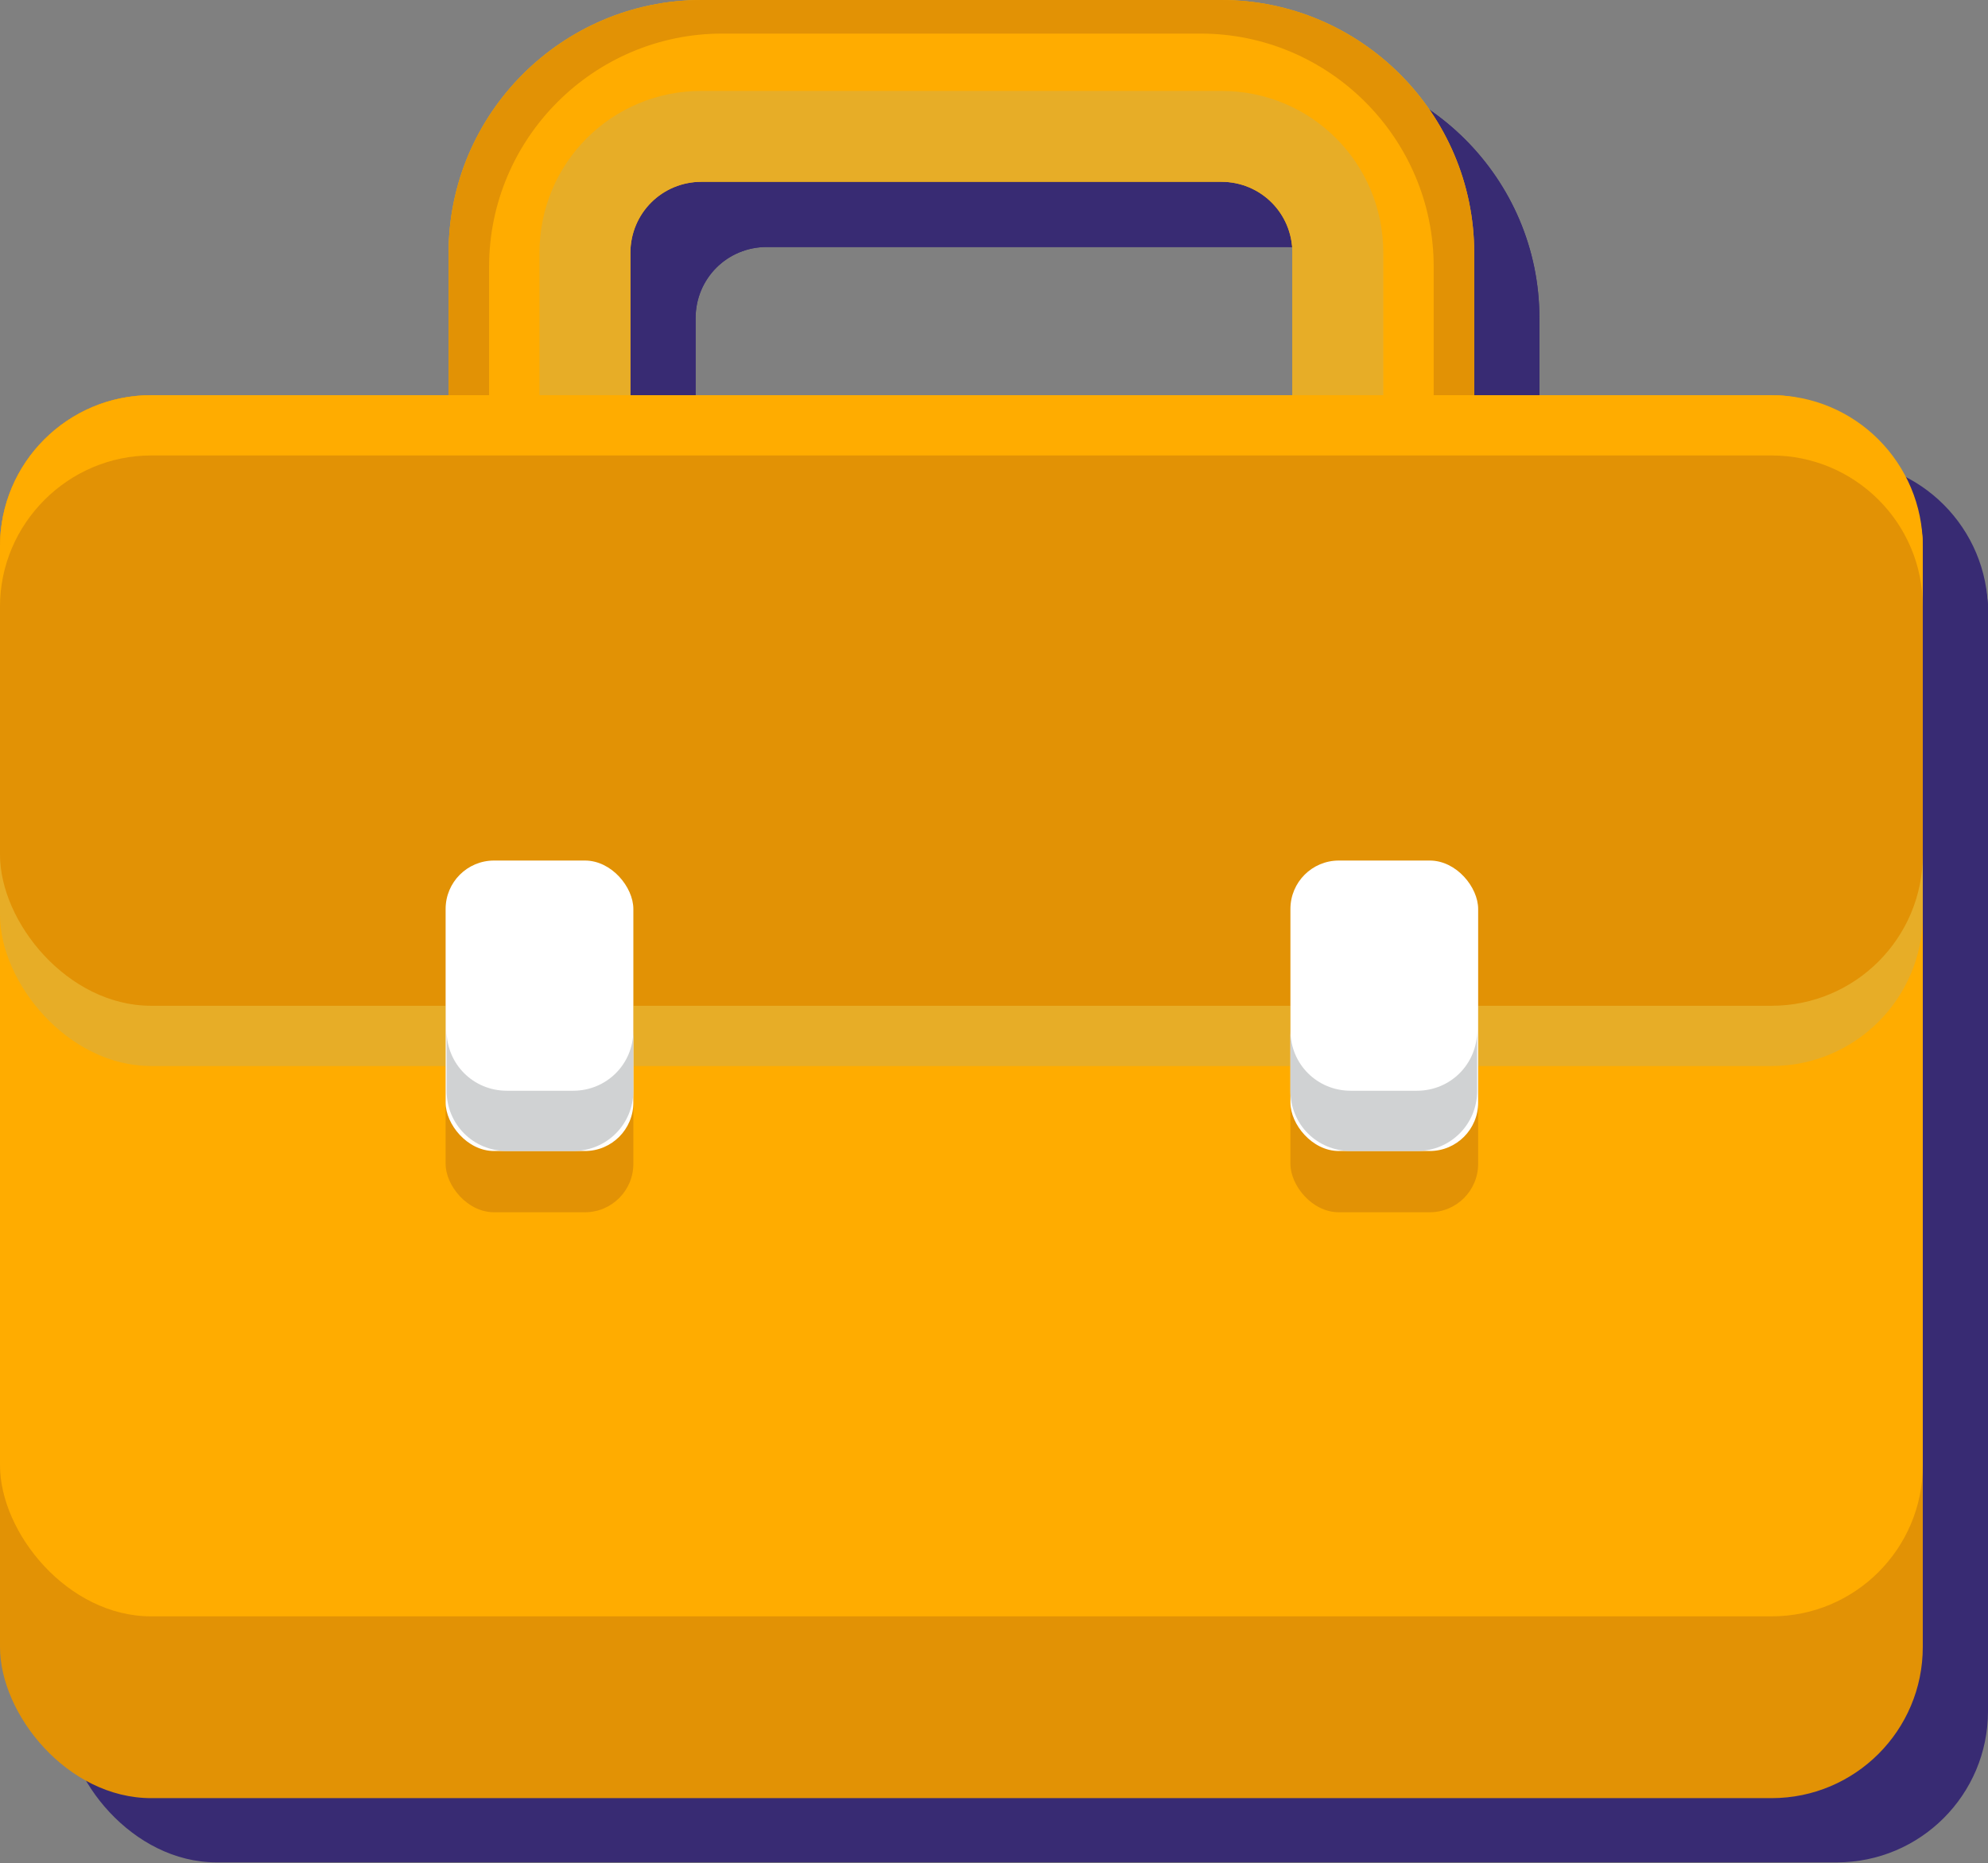 <?xml version="1.0" encoding="UTF-8"?>
<svg id="Layer_2" data-name="Layer 2" xmlns="http://www.w3.org/2000/svg" viewBox="0 0 20.12 18.86">
  <rect x="0" y="0" width="20.12" height="18.86" fill="#808080" stroke="none"/>
  <defs>
    <style>
      .cls-1 {
        fill: #e29205;
      }

      .cls-2 {
        fill: #fff;
      }

      .cls-3 {
        fill: #d0d2d3;
      }

      .cls-4 {
        fill: #e7ad27;
      }

      .cls-5 {
        fill: #382b73;
      }

      .cls-6 {
        fill: #ffac00;
      }
    </style>
  </defs>
  <g id="Layer_1-2" data-name="Layer 1">
    <g>
      <g>
        <rect class="cls-5" x=".66" y="6.49" width="19.46" height="12.36" rx="1.53" ry="1.53"/>
        <rect class="cls-5" x=".66" y="4.66" width="19.46" height="12.36" rx="1.53" ry="1.53"/>
        <rect class="cls-5" x=".66" y="5.27" width="19.46" height="6.18" rx="1.53" ry="1.53"/>
        <rect class="cls-5" x=".66" y="4.66" width="19.46" height="6.18" rx="1.53" ry="1.53"/>
        <path class="cls-5" d="M2.19,4.66h16.4c.85,0,1.53.69,1.53,1.53v.61c0-.85-.69-1.53-1.53-1.53H2.19c-.85,0-1.53.69-1.53,1.53v-.61c0-.85.69-1.53,1.53-1.53Z"/>
        <g>
          <rect class="cls-5" x="13.71" y="9.98" width="1.9" height="2.94" rx=".49" ry=".49" transform="translate(29.32 22.9) rotate(-180)"/>
          <rect class="cls-5" x="13.71" y="9.37" width="1.9" height="2.94" rx=".49" ry=".49" transform="translate(29.32 21.67) rotate(-180)"/>
          <path class="cls-5" d="M14.32,11.69h.67c.34,0,.61-.27.61-.61v.61c0,.34-.27.61-.61.61h-.67c-.34,0-.61-.27-.61-.61v-.61c0,.34.27.61.61.61Z"/>
          <rect class="cls-5" x="5.17" y="9.98" width="1.9" height="2.94" rx=".49" ry=".49" transform="translate(12.24 22.9) rotate(-180)"/>
          <rect class="cls-5" x="5.17" y="9.37" width="1.9" height="2.94" rx=".49" ry=".49" transform="translate(12.24 21.67) rotate(-180)"/>
          <path class="cls-5" d="M5.78,11.69h.67c.34,0,.61-.27.61-.61v.61c0,.34-.27.61-.61.61h-.67c-.34,0-.61-.27-.61-.61v-.61c0,.34.27.61.61.61Z"/>
        </g>
        <path class="cls-5" d="M5.2,4.66h1.84s0-1.44,0-1.44c0-.4.32-.72.72-.72h5.26c.4,0,.72.32.72.72v1.44s1.84,0,1.84,0v-1.44c0-1.41-1.15-2.56-2.56-2.56h-5.26c-1.41,0-2.56,1.15-2.56,2.56v1.44Z"/>
        <path class="cls-5" d="M7.76.66h5.26c1.41,0,2.56,1.15,2.56,2.56v1.44h-.41v-1.3c0-1.3-1.06-2.36-2.36-2.36h-4.84c-1.3,0-2.36,1.06-2.36,2.36v1.3h-.41v-1.44c0-1.41,1.15-2.56,2.56-2.56Z"/>
        <path class="cls-5" d="M6.12,4.66v-1.44c0-.91.73-1.64,1.64-1.64h5.26c.91,0,1.64.73,1.64,1.64v1.44h-.92v-1.44c0-.4-.32-.72-.72-.72h-5.26c-.4,0-.72.32-.72.72v1.44h-.92Z"/>
      </g>
      <g>
        <rect class="cls-1" x="0" y="5.84" width="19.46" height="12.36" rx="1.53" ry="1.53"/>
        <rect class="cls-6" x="0" y="4" width="19.46" height="12.36" rx="1.53" ry="1.53"/>
        <rect class="cls-4" x="0" y="4.61" width="19.46" height="6.18" rx="1.53" ry="1.53"/>
        <rect class="cls-1" x="0" y="4" width="19.46" height="6.18" rx="1.53" ry="1.53"/>
        <path class="cls-6" d="M1.53,4h16.4c.85,0,1.53.69,1.53,1.53v.61c0-.85-.69-1.53-1.53-1.53H1.53C.69,4.61,0,5.3,0,6.14v-.61c0-.85.69-1.53,1.53-1.53Z"/>
        <g>
          <rect class="cls-1" x="13.05" y="9.32" width="1.9" height="2.94" rx=".49" ry=".49" transform="translate(28.01 21.59) rotate(-180)"/>
          <rect class="cls-2" x="13.05" y="8.71" width="1.9" height="2.94" rx=".49" ry=".49" transform="translate(28.01 20.36) rotate(-180)"/>
          <path class="cls-3" d="M13.67,11.04h.67c.34,0,.61-.27.61-.61v.61c0,.34-.27.61-.61.61h-.67c-.34,0-.61-.27-.61-.61v-.61c0,.34.27.61.61.61Z"/>
          <rect class="cls-1" x="4.51" y="9.32" width="1.9" height="2.94" rx=".49" ry=".49" transform="translate(10.92 21.59) rotate(-180)"/>
          <rect class="cls-2" x="4.51" y="8.71" width="1.9" height="2.94" rx=".49" ry=".49" transform="translate(10.92 20.36) rotate(-180)"/>
          <path class="cls-3" d="M5.13,11.04h.67c.34,0,.61-.27.61-.61v.61c0,.34-.27.61-.61.61h-.67c-.34,0-.61-.27-.61-.61v-.61c0,.34.27.61.61.61Z"/>
        </g>
        <path class="cls-6" d="M4.54,4h1.84s0-1.44,0-1.44c0-.4.32-.72.72-.72h5.26c.4,0,.72.32.72.72v1.44s1.84,0,1.84,0v-1.44C14.92,1.15,13.77,0,12.36,0h-5.26c-1.41,0-2.56,1.15-2.56,2.56v1.44Z"/>
        <path class="cls-1" d="M7.1,0h5.26c1.41,0,2.56,1.15,2.56,2.56v1.44h-.41v-1.3c0-1.3-1.06-2.36-2.36-2.36h-4.84c-1.3,0-2.36,1.06-2.36,2.36v1.3h-.41v-1.44c0-1.41,1.15-2.56,2.56-2.56Z"/>
        <path class="cls-4" d="M5.46,4v-1.44c0-.91.73-1.64,1.64-1.64h5.26c.91,0,1.64.73,1.64,1.64v1.44h-.92v-1.44c0-.4-.32-.72-.72-.72h-5.26c-.4,0-.72.32-.72.72v1.44h-.92Z"/>
      </g>
    </g>
  </g>
</svg>